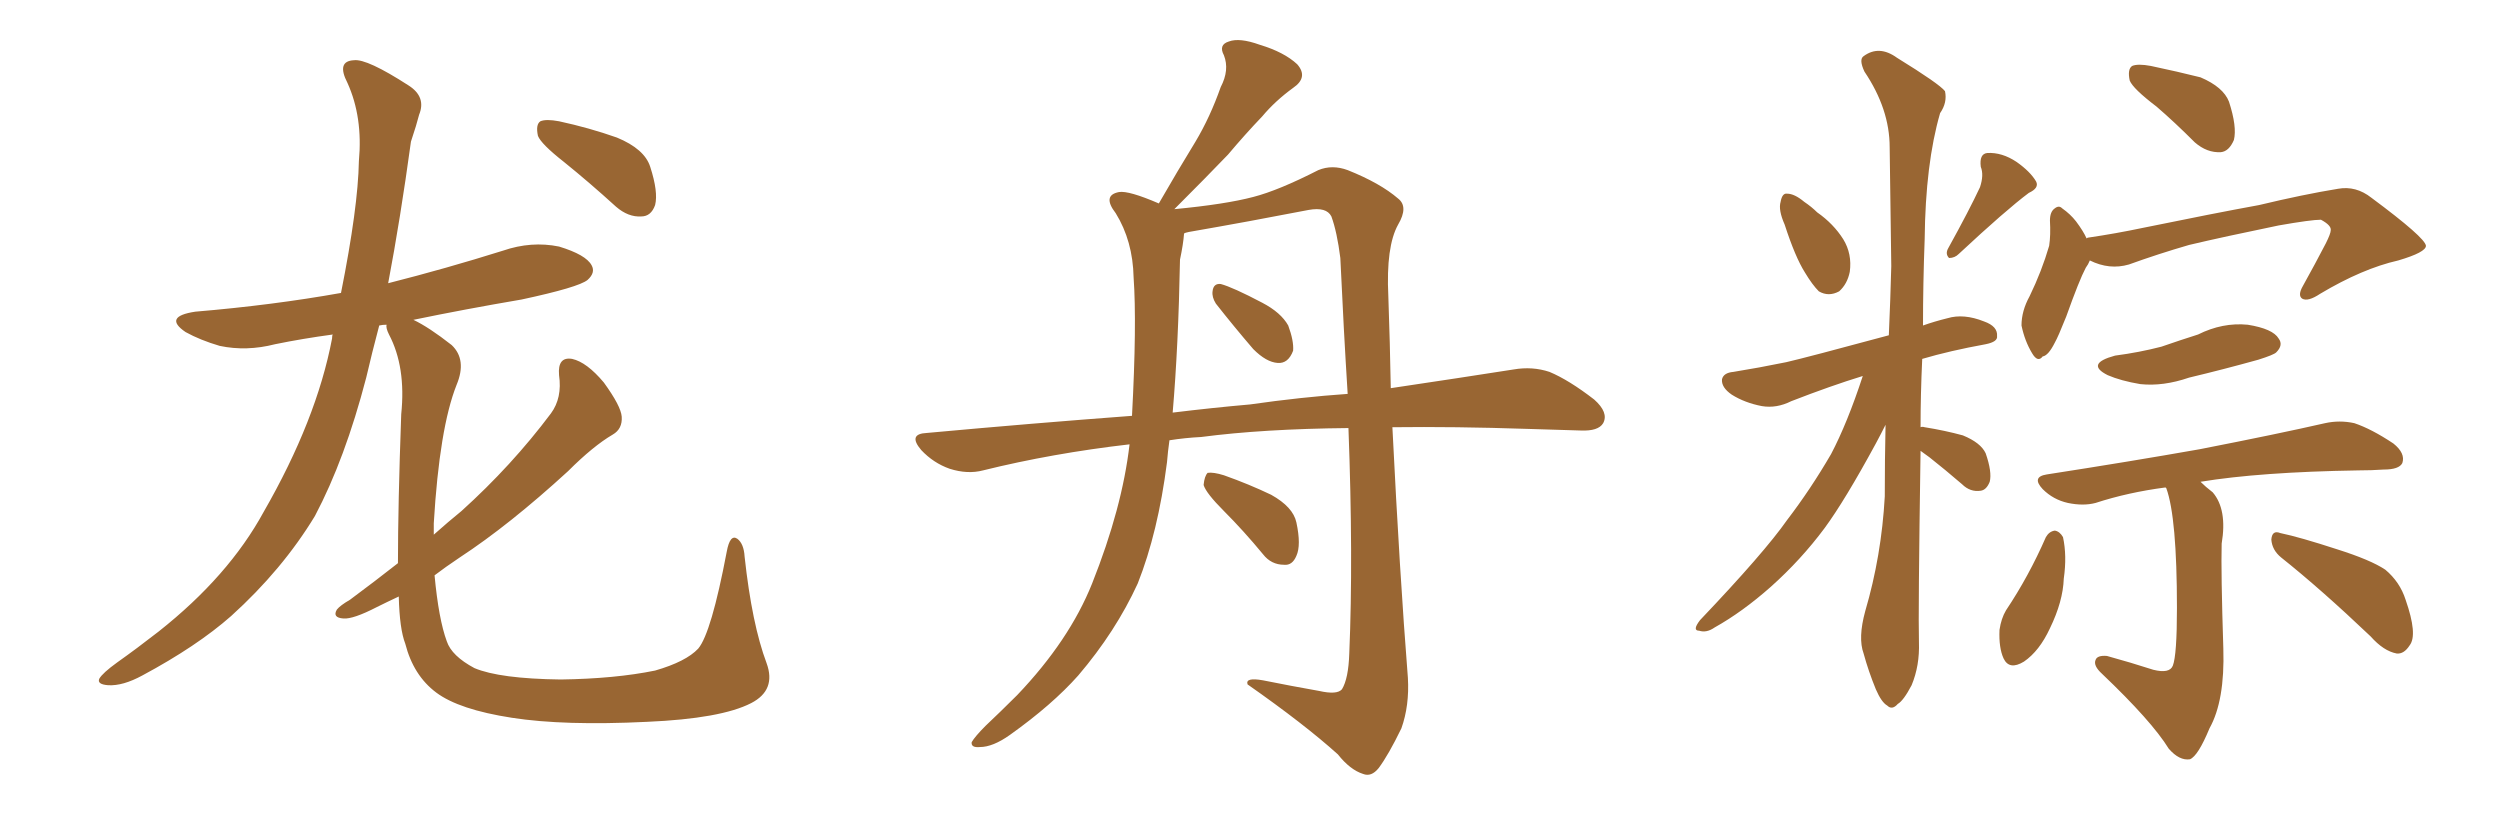 <svg xmlns="http://www.w3.org/2000/svg" xmlns:xlink="http://www.w3.org/1999/xlink" width="450" height="150"><path fill="#996633" padding="10" d="M101.51 29.15L101.51 29.15Q97.41 25.93 96.83 24.46L96.83 24.46Q96.39 22.41 97.27 21.83L97.27 21.83Q98.29 21.39 100.63 21.83L100.63 21.83Q106.05 23.00 111.04 24.76L111.04 24.76Q116.02 26.81 117.04 30.03L117.04 30.03Q118.51 34.57 117.92 36.91L117.92 36.91Q117.19 38.96 115.43 38.96L115.43 38.96Q113.09 39.11 110.89 37.21L110.89 37.21Q106.05 32.81 101.51 29.15ZM71.63 101.37L71.63 101.37L71.63 101.37Q71.63 90.97 72.22 74.56L72.22 74.56Q73.10 66.06 70.02 60.21L70.02 60.21Q69.43 59.03 69.58 58.45L69.58 58.45Q68.85 58.45 68.26 58.59L68.26 58.59Q66.94 63.57 65.92 67.97L65.92 67.97Q62.11 82.62 56.69 92.87L56.69 92.87Q50.83 102.54 41.60 110.89L41.60 110.89Q35.45 116.31 25.63 121.58L25.63 121.58Q22.12 123.49 19.48 123.34L19.48 123.34Q17.43 123.19 17.87 122.17L17.87 122.17Q18.46 121.14 21.09 119.24L21.09 119.24Q24.61 116.75 28.56 113.67L28.56 113.67Q41.16 103.71 47.46 92.14L47.46 92.14Q56.98 75.59 59.77 60.94L59.77 60.94Q59.77 60.35 59.91 60.21L59.91 60.21Q54.49 60.94 49.51 61.96L49.51 61.96Q44.38 63.28 39.55 62.26L39.55 62.26Q36.04 61.23 33.40 59.77L33.40 59.77Q29.30 56.98 35.16 56.10L35.16 56.10Q49.07 54.93 61.38 52.73L61.38 52.73Q64.45 37.35 64.60 29.00L64.60 29.00Q65.33 21.09 62.55 14.94L62.55 14.94Q60.50 10.99 63.72 10.84L63.72 10.84Q66.06 10.55 73.54 15.38L73.54 15.38Q76.76 17.43 75.44 20.65L75.44 20.65Q75 22.41 73.97 25.49L73.97 25.49Q72.07 39.40 69.87 50.98L69.87 50.98Q80.27 48.34 90.53 45.12L90.53 45.12Q95.65 43.36 100.63 44.38L100.63 44.38Q105.47 45.85 106.49 47.75L106.49 47.75Q107.23 49.07 105.76 50.39L105.76 50.39Q104.15 51.71 93.90 53.91L93.90 53.91Q83.64 55.66 74.41 57.57L74.41 57.57Q77.20 58.89 81.30 62.11L81.30 62.11Q84.08 64.75 82.18 69.29L82.18 69.29Q79.10 77.05 78.08 94.19L78.08 94.19Q78.08 95.21 78.08 96.24L78.08 96.24Q80.71 93.90 83.06 91.99L83.06 91.99Q92.14 83.79 99.17 74.41L99.17 74.41Q101.22 71.63 100.63 67.53L100.63 67.53Q100.34 64.16 102.98 64.60L102.98 64.60Q105.62 65.19 108.69 68.85L108.69 68.85Q111.77 73.10 111.91 75L111.91 75Q112.06 77.20 110.30 78.22L110.30 78.22Q106.79 80.27 102.25 84.81L102.25 84.81Q91.70 94.48 82.76 100.34L82.76 100.34Q80.13 102.10 78.22 103.56L78.22 103.56Q78.96 111.47 80.42 115.43L80.42 115.43Q81.30 118.07 85.40 120.26L85.40 120.26Q89.94 122.17 100.93 122.31L100.93 122.31Q110.74 122.17 117.92 120.70L117.92 120.70Q123.49 119.09 125.68 116.75L125.68 116.75Q128.03 113.96 130.81 99.32L130.81 99.32Q131.40 96.09 132.71 96.97L132.71 96.97Q133.89 97.85 134.03 100.20L134.03 100.20Q135.35 112.35 137.99 119.38L137.99 119.38Q139.75 124.22 135.21 126.56L135.21 126.56Q129.79 129.35 116.46 129.93L116.46 129.93Q101.51 130.66 92.14 129.20L92.14 129.20Q82.62 127.73 78.52 124.66L78.52 124.66Q74.41 121.58 72.95 115.87L72.95 115.87Q71.92 113.23 71.78 107.37L71.78 107.37Q69.58 108.40 67.82 109.28L67.82 109.28Q63.57 111.47 61.82 111.33L61.82 111.33Q59.77 111.18 60.64 109.72L60.64 109.72Q61.23 108.98 62.99 107.96L62.99 107.96Q67.53 104.59 71.63 101.37ZM218.85 54.64L218.85 54.64Q218.12 53.47 218.26 52.44L218.26 52.44Q218.41 50.98 219.73 51.12L219.73 51.12Q221.92 51.71 227.20 54.49L227.20 54.49Q230.57 56.25 231.88 58.59L231.88 58.59Q232.91 61.38 232.76 63.13L232.76 63.13Q231.88 65.48 229.98 65.33L229.98 65.33Q227.93 65.19 225.59 62.84L225.59 62.84Q222.07 58.74 218.85 54.64ZM220.31 91.99L220.31 91.99Q217.09 88.77 216.65 87.30L216.65 87.30Q216.80 85.69 217.38 85.11L217.38 85.11Q218.41 84.96 220.31 85.55L220.31 85.55Q224.85 87.16 228.81 89.06L228.81 89.06Q232.76 91.26 233.35 94.04L233.35 94.04Q234.23 98.14 233.35 100.05L233.35 100.05Q232.62 101.81 231.15 101.66L231.15 101.66Q228.81 101.66 227.34 99.76L227.34 99.76Q223.83 95.51 220.31 91.99ZM210.50 79.25L210.50 79.25Q210.21 81.30 210.06 83.20L210.06 83.20Q208.45 95.80 204.79 105.03L204.79 105.03Q200.83 113.67 194.09 121.58L194.09 121.58Q189.40 126.86 181.79 132.28L181.79 132.28Q178.71 134.47 176.37 134.47L176.37 134.47Q174.76 134.62 174.90 133.59L174.90 133.59Q175.49 132.57 177.39 130.66L177.39 130.66Q180.03 128.17 183.11 125.10L183.11 125.10Q192.48 115.28 196.58 105.03L196.58 105.03Q202.00 91.41 203.32 79.98L203.32 79.98Q189.40 81.59 176.95 84.67L176.95 84.67Q174.17 85.40 170.95 84.38L170.95 84.38Q168.02 83.35 165.82 81.01L165.82 81.01Q163.33 78.08 166.85 77.93L166.85 77.93Q186.04 76.17 203.76 74.85L203.76 74.85Q204.64 58.30 204.05 49.95L204.05 49.95Q203.91 43.36 200.83 38.38L200.83 38.38Q198.34 35.16 201.42 34.57L201.42 34.57Q203.17 34.28 208.59 36.62L208.59 36.62Q211.96 30.76 215.19 25.49L215.19 25.49Q217.82 21.09 219.73 15.67L219.73 15.67Q221.34 12.60 220.31 9.96L220.31 9.96Q219.29 8.06 221.19 7.47L221.19 7.47Q223.10 6.74 226.76 8.06L226.76 8.06Q231.15 9.38 233.50 11.57L233.50 11.57Q235.55 13.92 232.76 15.82L232.76 15.82Q229.54 18.16 227.20 20.95L227.20 20.95Q224.12 24.17 221.04 27.83L221.04 27.83Q217.24 31.79 211.38 37.65L211.38 37.65Q220.61 36.77 225.59 35.45L225.59 35.45Q230.13 34.28 237.30 30.62L237.30 30.62Q239.79 29.59 242.58 30.62L242.58 30.62Q248.44 32.96 251.66 35.74L251.66 35.74Q253.56 37.21 251.66 40.43L251.66 40.43Q249.46 44.38 249.90 53.32L249.90 53.32Q250.20 61.82 250.34 69.87L250.34 69.87Q263.09 67.97 272.46 66.50L272.46 66.50Q275.83 65.92 278.91 66.94L278.91 66.94Q282.42 68.41 286.96 71.92L286.96 71.92Q289.60 74.27 288.57 76.17L288.57 76.17Q287.70 77.64 284.47 77.49L284.47 77.49Q279.93 77.34 274.95 77.20L274.95 77.20Q261.77 76.76 250.63 76.90L250.63 76.90Q251.95 103.42 253.42 122.02L253.42 122.02Q253.71 127.00 252.25 131.10L252.25 131.10Q249.90 135.94 248.14 138.28L248.14 138.28Q246.83 139.89 245.36 139.31L245.36 139.31Q243.02 138.57 240.82 135.79L240.82 135.79Q234.81 130.37 224.56 123.19L224.56 123.19Q224.12 121.88 227.34 122.46L227.34 122.46Q232.47 123.49 237.45 124.37L237.45 124.37Q240.67 125.10 241.55 124.07L241.55 124.07Q242.72 122.17 242.87 117.63L242.87 117.63Q243.60 100.49 242.72 77.05L242.72 77.05Q227.34 77.20 216.21 78.66L216.21 78.66Q213.28 78.81 210.50 79.25ZM225 72.80L225 72.80L225 72.80Q234.23 71.48 242.58 70.90L242.58 70.90Q241.85 59.33 241.26 46.44L241.26 46.44Q240.67 41.75 239.65 38.96L239.65 38.96Q238.77 37.21 235.55 37.79L235.55 37.79Q225 39.84 214.01 41.75L214.01 41.75Q213.28 41.89 213.13 42.04L213.13 42.04Q212.99 43.95 212.40 46.73L212.40 46.73Q212.11 62.26 211.08 74.27L211.08 74.27Q218.26 73.39 225 72.80ZM321.24 40.43L321.24 40.43Q320.07 37.79 320.51 36.33L320.51 36.33Q320.80 34.72 321.68 34.86L321.68 34.86Q323.00 34.86 324.76 36.33L324.76 36.33Q326.07 37.21 327.10 38.23L327.10 38.23Q330.03 40.28 331.79 43.07L331.79 43.07Q333.40 45.70 332.96 48.93L332.96 48.93Q332.52 51.12 331.05 52.44L331.05 52.44Q329.15 53.47 327.39 52.44L327.39 52.44Q326.22 51.27 324.90 49.07L324.90 49.07Q323.14 46.29 321.24 40.43ZM356.40 33.69L356.40 33.69Q357.13 31.49 356.54 30.03L356.54 30.03Q356.25 27.69 357.71 27.54L357.71 27.54Q360.35 27.39 362.99 29.15L362.99 29.15Q365.48 30.91 366.50 32.67L366.50 32.67Q367.09 33.84 365.19 34.72L365.19 34.72Q361.08 37.79 352.59 45.70L352.59 45.70Q351.86 46.44 350.83 46.44L350.83 46.44Q350.10 45.70 350.68 44.68L350.68 44.68Q354.49 37.79 356.40 33.69ZM345.70 81.15L345.70 81.15Q345.26 110.74 345.41 115.58L345.41 115.58Q345.56 119.82 344.09 123.34L344.09 123.34Q342.63 126.12 341.60 126.71L341.60 126.71Q340.58 127.88 339.70 127.00L339.70 127.00Q338.67 126.42 337.65 124.07L337.65 124.07Q336.33 120.85 335.45 117.63L335.45 117.63Q334.42 114.84 335.74 110.01L335.74 110.01Q338.67 100.05 339.26 89.36L339.26 89.36Q339.26 82.62 339.40 76.46L339.40 76.46Q338.67 77.93 337.65 79.83L337.65 79.83Q332.08 90.09 328.42 95.07L328.42 95.07Q324.17 100.78 318.75 105.62L318.75 105.62Q313.62 110.16 308.64 112.94L308.64 112.94Q307.18 113.96 305.86 113.53L305.86 113.53Q304.54 113.53 306.01 111.62L306.01 111.62Q317.58 99.46 321.68 93.60L321.68 93.60Q325.93 88.04 329.59 81.74L329.59 81.74Q332.52 76.17 335.30 67.68L335.30 67.68Q329.59 69.43 322.41 72.22L322.41 72.22Q319.78 73.54 317.14 73.10L317.14 73.10Q314.06 72.51 311.72 71.04L311.72 71.04Q309.81 69.73 309.96 68.26L309.96 68.26Q310.25 67.09 312.01 66.94L312.01 66.94Q316.55 66.21 321.53 65.19L321.53 65.19Q325.34 64.31 339.99 60.35L339.99 60.35Q340.28 53.76 340.43 47.90L340.43 47.90Q340.28 36.62 340.14 26.51L340.14 26.51Q340.14 19.63 335.60 12.89L335.60 12.89Q334.57 10.69 335.45 10.11L335.45 10.11Q338.23 8.06 341.46 10.40L341.46 10.40Q349.07 15.09 350.10 16.41L350.10 16.41Q350.54 18.46 349.22 20.36L349.22 20.36Q346.58 29.44 346.44 43.07L346.44 43.07Q346.14 51.12 346.14 58.59L346.14 58.59Q348.19 57.86 350.54 57.28L350.54 57.28Q353.47 56.40 357.13 57.86L357.13 57.86Q359.62 58.74 359.47 60.50L359.47 60.50Q359.62 61.52 357.42 61.96L357.42 61.96Q350.98 63.13 346.00 64.60L346.00 64.60Q345.70 71.04 345.70 76.90L345.70 76.90Q346.00 76.76 346.44 76.90L346.44 76.90Q350.10 77.49 353.32 78.37L353.32 78.37Q356.54 79.69 357.42 81.59L357.42 81.59Q358.59 84.96 358.15 86.72L358.15 86.72Q357.57 88.18 356.54 88.33L356.54 88.33Q354.64 88.62 353.17 87.16L353.17 87.16Q350.10 84.52 347.31 82.32L347.31 82.32Q346.29 81.59 345.70 81.15ZM388.18 19.19L388.18 19.19Q383.94 15.97 383.35 14.50L383.35 14.50Q382.91 12.45 383.79 11.87L383.79 11.87Q384.81 11.43 387.16 11.87L387.16 11.87Q391.99 12.89 396.09 13.92L396.09 13.92Q400.20 15.67 401.22 18.31L401.22 18.31Q402.69 22.85 402.10 25.20L402.10 25.20Q401.22 27.25 399.76 27.39L399.76 27.39Q397.27 27.54 395.07 25.63L395.07 25.63Q391.41 21.97 388.18 19.19ZM376.17 46.88L376.17 46.88Q375.88 47.61 375.44 48.19L375.44 48.19Q374.27 50.39 371.92 56.98L371.92 56.98Q370.46 60.64 369.87 61.67L369.87 61.67Q368.70 64.01 367.68 64.16L367.68 64.16Q366.80 65.33 365.77 63.57L365.77 63.57Q364.45 61.38 363.87 58.59L363.87 58.59Q363.87 55.96 365.33 53.32L365.33 53.32Q367.53 48.78 368.85 44.24L368.85 44.24Q369.14 42.33 368.99 39.70L368.99 39.70Q368.99 38.09 369.87 37.50L369.87 37.50Q370.61 36.91 371.19 37.50L371.19 37.50Q372.66 38.53 373.68 39.84L373.68 39.84Q375 41.60 375.59 42.92L375.59 42.92Q375.73 42.77 375.88 42.77L375.88 42.77Q380.86 42.04 385.69 41.02L385.69 41.02Q398.58 38.38 406.64 36.91L406.64 36.91Q414.55 35.01 420.85 33.98L420.85 33.98Q424.07 33.40 426.86 35.60L426.86 35.60Q436.52 42.77 436.67 44.24L436.67 44.24Q436.67 45.41 431.69 46.88L431.69 46.88Q425.24 48.34 417.63 52.88L417.63 52.88Q415.43 54.35 414.40 53.76L414.40 53.76Q413.53 53.17 414.55 51.42L414.55 51.42Q416.75 47.46 418.65 43.80L418.65 43.80Q419.53 42.04 419.53 41.46L419.53 41.46Q419.68 40.58 417.77 39.55L417.77 39.55Q416.02 39.55 410.16 40.58L410.16 40.58Q400.20 42.63 394.04 44.09L394.04 44.09Q388.48 45.70 383.20 47.61L383.20 47.61Q379.69 48.63 376.17 46.88ZM380.71 64.01L380.71 64.01Q385.11 63.43 389.06 62.40L389.06 62.40Q392.43 61.23 395.65 60.21L395.65 60.21Q400.05 58.01 404.59 58.45L404.59 58.45Q409.13 59.18 410.16 60.94L410.16 60.94Q411.04 62.11 409.72 63.43L409.72 63.43Q409.28 63.87 406.49 64.75L406.49 64.75Q400.20 66.50 394.04 67.97L394.04 67.97Q389.36 69.58 385.25 69.14L385.25 69.14Q381.74 68.55 379.39 67.53L379.39 67.53Q375.29 65.48 380.71 64.01ZM389.79 87.74L389.79 87.74Q383.06 88.62 377.20 90.53L377.20 90.53Q375 91.11 372.22 90.53L372.22 90.53Q369.58 89.94 367.68 88.04L367.68 88.04Q365.63 85.84 368.41 85.40L368.41 85.40Q383.50 83.06 395.95 80.86L395.95 80.86Q410.16 78.08 418.51 76.17L418.51 76.17Q421.14 75.59 423.78 76.17L423.78 76.17Q426.86 77.20 430.81 79.83L430.81 79.83Q433.01 81.59 432.42 83.35L432.42 83.35Q431.84 84.52 429.05 84.52L429.05 84.52Q426.86 84.67 424.51 84.67L424.51 84.67Q406.79 84.96 396.09 86.72L396.09 86.72Q396.97 87.60 398.29 88.62L398.29 88.62Q400.93 91.70 399.90 97.85L399.90 97.85Q399.76 102.98 400.20 116.75L400.20 116.75Q400.49 126.12 397.71 131.10L397.71 131.10Q395.65 136.08 394.19 136.67L394.19 136.67Q392.29 136.96 390.38 134.77L390.38 134.77Q387.30 129.79 378.37 121.29L378.37 121.29Q376.76 119.82 377.20 118.80L377.20 118.80Q377.49 117.92 379.25 118.07L379.25 118.07Q383.50 119.24 387.60 120.56L387.60 120.56Q390.53 121.29 391.11 119.82L391.11 119.82Q391.85 117.92 391.85 109.42L391.85 109.42Q391.85 93.16 389.94 87.89L389.94 87.89Q389.79 87.74 389.79 87.74ZM368.26 96.68L368.26 96.68Q368.85 95.65 369.87 95.51L369.87 95.51Q370.75 95.65 371.34 96.68L371.34 96.68Q372.07 100.05 371.48 104.15L371.48 104.15Q371.34 108.25 368.99 113.09L368.99 113.09Q367.09 117.19 364.31 119.09L364.31 119.09Q361.67 120.70 360.64 118.51L360.64 118.51Q359.77 116.60 359.91 113.38L359.91 113.38Q360.21 111.33 361.08 109.86L361.08 109.86Q365.19 103.71 368.26 96.68ZM410.60 100.34L410.60 100.34L410.60 100.34Q408.98 99.02 408.84 97.12L408.84 97.12Q408.98 95.36 410.45 95.95L410.45 95.95Q413.96 96.68 420.70 98.88L420.70 98.88Q426.71 100.78 429.35 102.54L429.35 102.54Q431.98 104.74 433.01 107.96L433.01 107.96Q435.21 114.26 433.74 116.16L433.74 116.16Q432.71 117.77 431.40 117.63L431.40 117.63Q429.05 117.19 426.71 114.55L426.71 114.55Q417.77 106.05 410.60 100.34Z"/></svg>